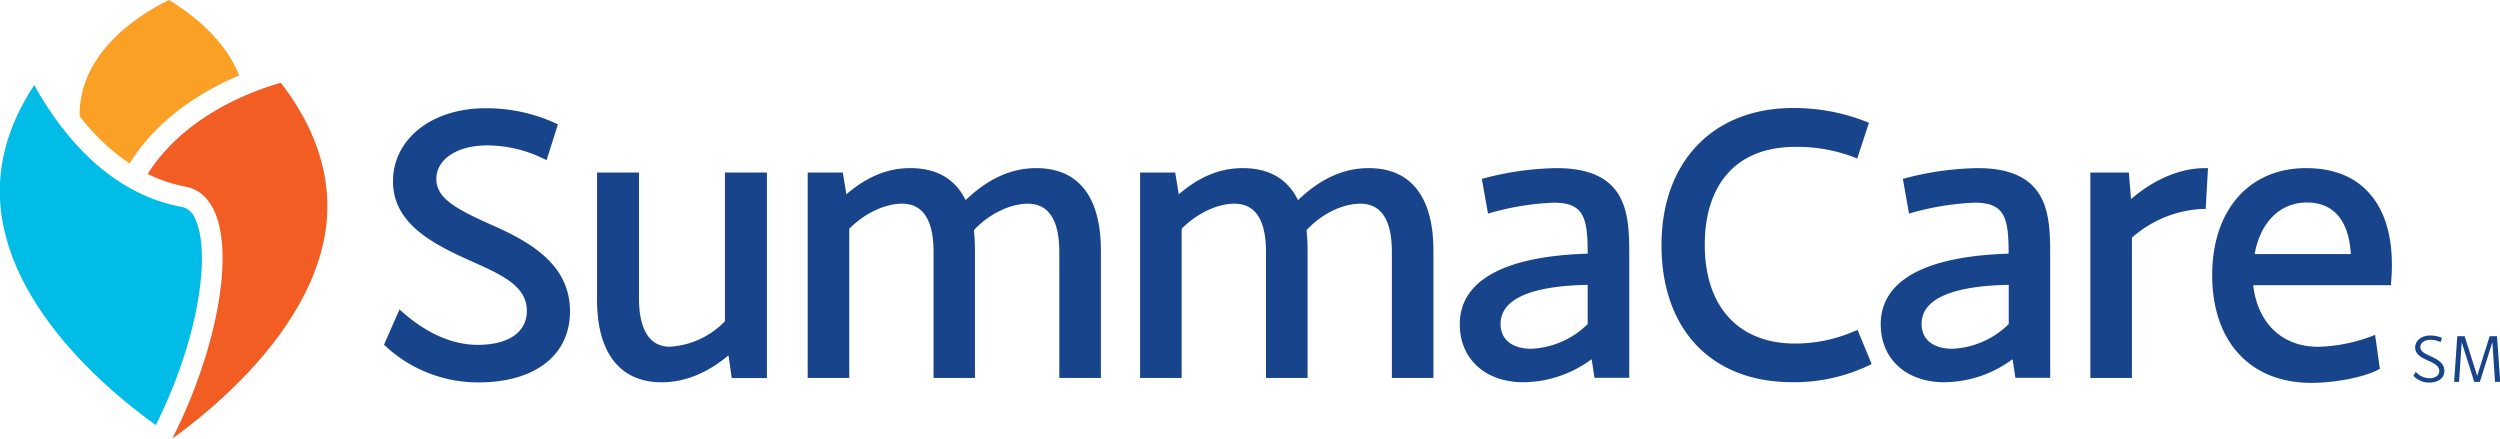 <?xml version="1.0" encoding="UTF-8"?>
<svg xmlns="http://www.w3.org/2000/svg" id="Layer_1" data-name="Layer 1" viewBox="0 0 441.35 77.42">
  <defs>
    <style>
      .cls-1 {
        fill: #18448b;
      }

      .cls-2 {
        fill: #00bce7;
      }

      .cls-3 {
        fill: #f15d22;
      }

      .cls-4 {
        fill: #f9a025;
      }
    </style>
  </defs>
  <title>logo</title>
  <g>
    <g>
      <g>
        <path class="cls-1" d="M99.43,54.82c-5.92-2.68-9.52-4.55-9.52-8s3.6-5.93,9-5.93a22.65,22.65,0,0,1,9.94,2.35l.52.26,2-6.32-.39-.19a29.23,29.23,0,0,0-12.42-2.66c-9.44,0-16.3,5.43-16.3,12.91,0,7.3,6.73,10.92,13.63,14,5.59,2.49,10,4.45,10,8.86,0,3.76-3.24,6-8.68,6-4.41,0-9-2-13.29-5.8l-.51-.45-2.74,6.23.26.24a24.06,24.06,0,0,0,16.42,6.41c10,0,16.16-4.81,16.16-12.56C113.48,62,106.73,58,99.43,54.82Z" transform="translate(-12.88 -15.22)"></path>
        <path class="cls-1" d="M140.86,71.93a14.73,14.73,0,0,1-9.74,4.5c-3.55,0-5.43-3-5.43-8.54V45.68h-7.41V68.11c0,9.42,4.06,14.6,11.43,14.6,4,0,8-1.6,11.78-4.75l.57,4h6.21V45.68h-7.41Z" transform="translate(-12.88 -15.22)"></path>
        <path class="cls-1" d="M195.82,44.9c-4.41,0-8.5,1.85-12.47,5.65-1.83-3.75-5.11-5.65-9.75-5.65-4,0-7.61,1.47-11.3,4.62l-.63-3.84h-6.2V81.94h7.34V55.61c2.64-2.7,6.28-4.43,9.31-4.43,3.7,0,5.57,2.87,5.57,8.54V81.94H185V59.5a33.61,33.61,0,0,0-.19-3.64c2.58-2.81,6.37-4.68,9.5-4.68,3.7,0,5.58,2.87,5.58,8.54V81.94h7.34V59.5C207.25,50,203.3,44.9,195.82,44.9Z" transform="translate(-12.88 -15.22)"></path>
        <path class="cls-1" d="M254.5,44.9c-4.41,0-8.5,1.85-12.47,5.65-1.83-3.75-5.11-5.65-9.75-5.65-4,0-7.61,1.47-11.3,4.62l-.63-3.84h-6.2V81.94h7.34V55.61c2.64-2.7,6.28-4.43,9.31-4.43,3.7,0,5.58,2.87,5.58,8.54V81.94h7.34V59.5a33.58,33.58,0,0,0-.19-3.64c2.62-2.85,6.32-4.68,9.5-4.68,3.7,0,5.57,2.87,5.57,8.54V81.94h7.34V59.5C265.93,50,262,44.9,254.5,44.9Z" transform="translate(-12.88 -15.22)"></path>
        <path class="cls-1" d="M287.67,44.9a53,53,0,0,0-12.75,1.78l-.44.11,1.09,6.13.52-.14A47.34,47.34,0,0,1,287.17,51c5.33,0,6,2.63,6,9-14.77.45-22.58,4.76-22.58,12.47,0,6.12,4.51,10.23,11.22,10.23a20.47,20.47,0,0,0,12.06-4.07l.5,3.29h6.14V60.74c0-3.77,0-7.66-1.6-10.68C297.07,46.59,293.39,44.9,287.67,44.9Zm5.5,20.61v6.92a15.1,15.1,0,0,1-9.95,4.36c-3.4,0-5.43-1.64-5.43-4.37C277.79,66.95,286,65.63,293.17,65.51Z" transform="translate(-12.88 -15.22)"></path>
        <path class="cls-1" d="M340.31,73.66a26.17,26.17,0,0,1-10.52,2.21c-10,0-15.95-6.52-15.95-17.43s5.81-17.29,15.95-17.29A28.1,28.1,0,0,1,340.25,43l.5.22,2.07-6.31-.41-.18a34.73,34.73,0,0,0-13-2.44c-14.1,0-23.21,9.5-23.21,24.2,0,14.93,8.84,24.2,23.07,24.2a30.64,30.64,0,0,0,13.63-3l.4-.21-2.48-6Z" transform="translate(-12.88 -15.22)"></path>
        <path class="cls-1" d="M362,44.9a53,53,0,0,0-12.75,1.78l-.44.11,1.09,6.13.52-.14A47.34,47.34,0,0,1,361.48,51c5.33,0,6,2.63,6,9-14.77.45-22.58,4.76-22.58,12.47,0,6.12,4.51,10.23,11.22,10.23a20.47,20.47,0,0,0,12.06-4.07l.5,3.29h6.14V60.74c0-3.77,0-7.66-1.6-10.68C371.37,46.59,367.7,44.9,362,44.9Zm5.5,20.61v6.92a15.1,15.1,0,0,1-9.95,4.36c-3.4,0-5.43-1.64-5.43-4.37C352.09,66.95,360.34,65.63,367.48,65.51Z" transform="translate(-12.88 -15.22)"></path>
        <path class="cls-1" d="M389.09,50.37l-.38-4.69h-6.8V81.94h7.34V57.18A20.21,20.21,0,0,1,401.8,52.1h.47l.41-7.2h-.52C397.82,44.9,393.21,46.83,389.09,50.37Z" transform="translate(-12.88 -15.22)"></path>
        <path class="cls-1" d="M431,49.16c-2.59-2.82-6.29-4.26-11-4.26-10.07,0-16.58,7.42-16.58,18.91,0,11.71,6.71,19,17.5,19,4.17,0,9.36-1,11.8-2.32l.3-.16-.84-6-.59.24a28.77,28.77,0,0,1-9.48,1.87c-6.32,0-10.67-4.15-11.45-10.87H435l0-.45C435.62,58.16,434.25,52.64,431,49.16ZM410.92,60.07c1-5.63,4.48-9.1,9.23-9.1s7.41,3.23,7.74,9.1Z" transform="translate(-12.88 -15.22)"></path>
      </g>
      <g>
        <path class="cls-2" d="M47.36,53.91a3.25,3.25,0,0,0-2.43-2.17c-13.7-2.53-22-14.27-26-21.5-5.09,7.7-7,15.64-5.67,23.66,2.87,17.41,19.91,31.21,27.13,36.35C48.11,74.82,50.09,59.71,47.36,53.91Z" transform="translate(-12.88 -15.22)"></path>
        <path class="cls-3" d="M62.46,29.84c-4.82,1.34-16.9,5.65-23.51,16.09a25.48,25.48,0,0,0,6.64,2.23c10.37,1.92,7.64,24.9-2.3,44.49,7.32-5.26,24.12-19,27-36.24C71.72,47.38,69.1,38.45,62.46,29.84Z" transform="translate(-12.88 -15.22)"></path>
        <path class="cls-4" d="M55.11,28.53c-2-5-6.18-9.47-12.38-13.31-2.86,1.34-13.89,7.16-15.58,17.52a17.31,17.31,0,0,0-.21,3,38,38,0,0,0,8.81,8.33C40.88,35.87,48.94,31.13,55.11,28.53Z" transform="translate(-12.88 -15.22)"></path>
      </g>
    </g>
    <g>
      <path class="cls-1" d="M444,74.88l-.27.74a3.79,3.79,0,0,0-1.71-.41c-1.08,0-1.85.5-1.85,1.28s.78,1.15,1.9,1.66,2.34,1.17,2.34,2.54-1.19,2.07-2.68,2.07a3.72,3.72,0,0,1-2.78-1.2l.41-.71A3.29,3.29,0,0,0,441.75,82c1,0,1.76-.45,1.76-1.3s-.89-1.34-1.9-1.78c-1.21-.55-2.36-1.12-2.36-2.36s1.13-2.11,2.7-2.11A5,5,0,0,1,444,74.88Z" transform="translate(-12.88 -15.22)"></path>
      <path class="cls-1" d="M453.35,82.63l-.47-7-2.2,7h-1l-2.21-7-.47,7h-.87l.56-8.06h1.3l2.21,7,2.21-7h1.29l.57,8.06Z" transform="translate(-12.88 -15.22)"></path>
    </g>
  </g>
</svg>
